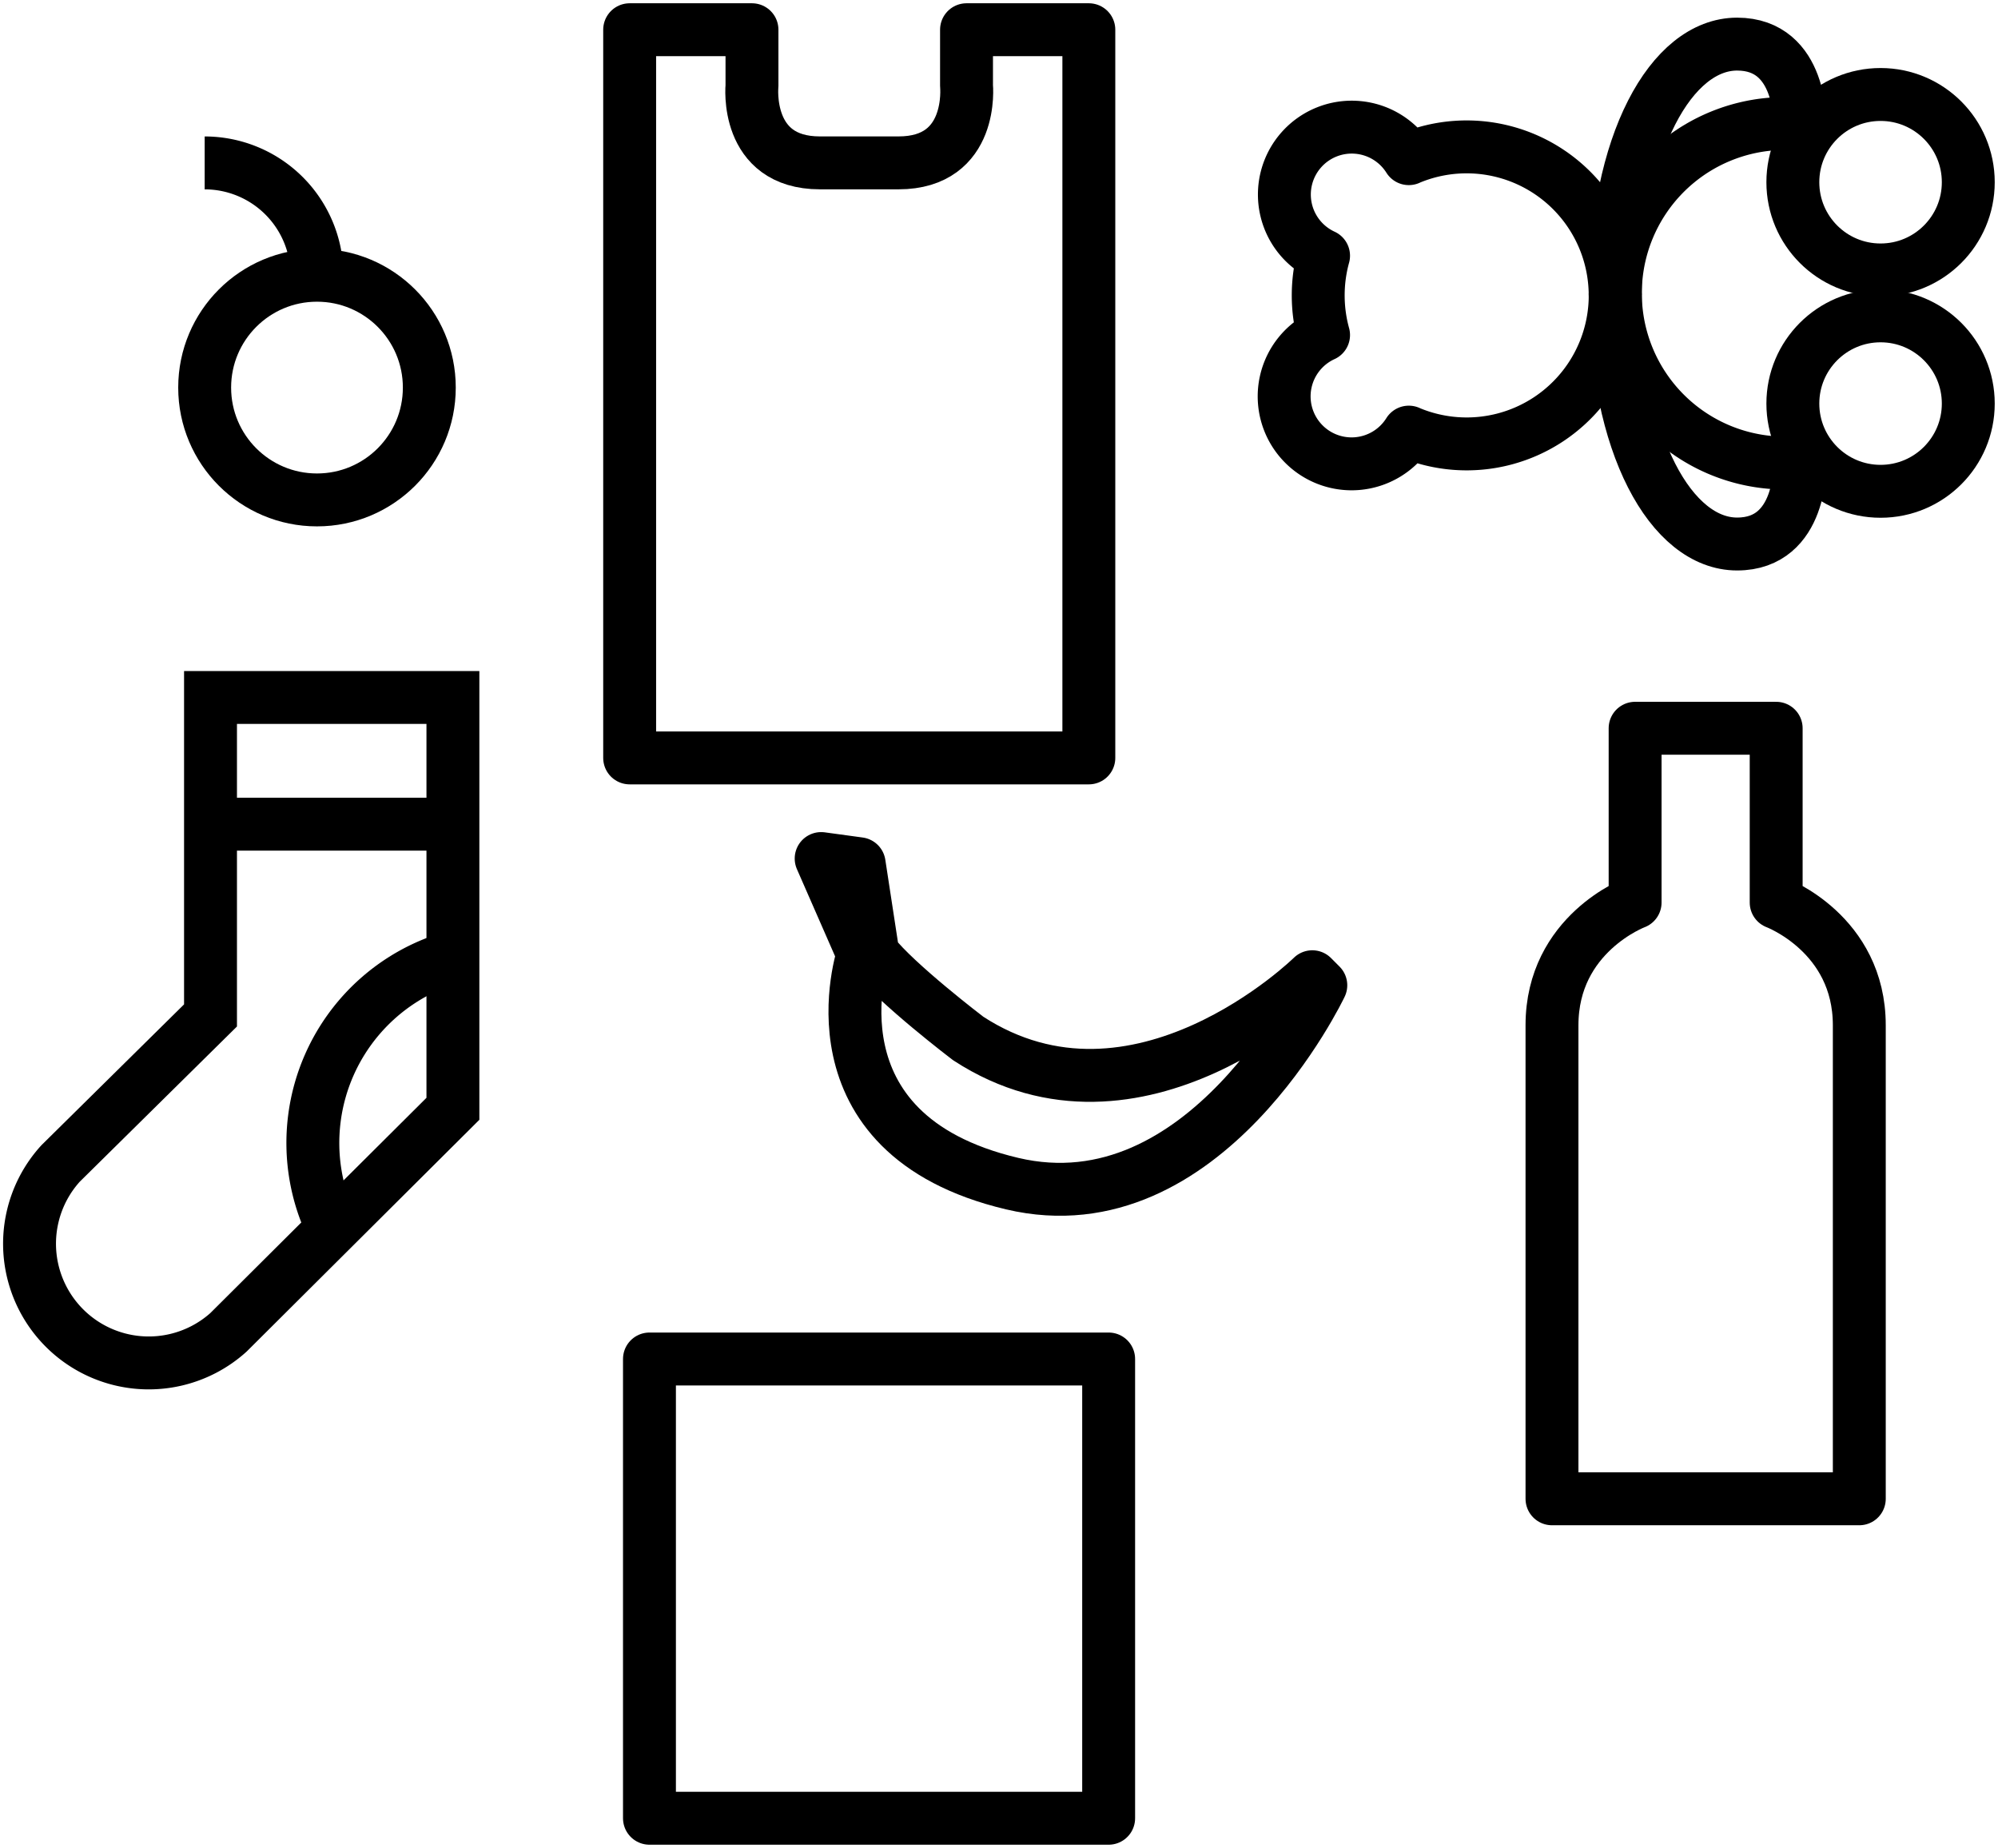 <svg id="Group_144" data-name="Group 144" xmlns="http://www.w3.org/2000/svg" xmlns:xlink="http://www.w3.org/1999/xlink" width="226.62" height="209.575" viewBox="0 0 226.62 209.575">
  <defs>
    <clipPath id="clip-path">
      <rect id="Rectangle_300" data-name="Rectangle 300" width="226.62" height="209.575" fill="none"/>
    </clipPath>
  </defs>
  <g id="Group_143" data-name="Group 143" clip-path="url(#clip-path)">
    <circle id="Ellipse_18" data-name="Ellipse 18" cx="12.74" cy="12.74" r="12.74" transform="translate(23.214 31.215)" fill="none" stroke="#000" stroke-width="6"/>
    <path id="Path_428" data-name="Path 428" d="M20.661,16.443A12.741,12.741,0,0,1,33.4,29.183" transform="translate(2.553 2.032)" fill="none" stroke="#000" stroke-width="6"/>
    <path id="Path_429" data-name="Path 429" d="M94.064,18.1c8.589,0,7.708-8.755,7.708-8.755V3h13.874V85.582H63.564V3H77.438V9.349S76.557,18.1,85.145,18.1Z" transform="translate(7.854 0.371)" fill="none" stroke="#000" stroke-linejoin="round" stroke-width="6"/>
    <path id="Path_430" data-name="Path 430" d="M174.1,160.893h17.429V107.187c0-10.4-9.428-13.914-9.428-13.914V73.507h-16V93.273s-9.428,3.511-9.428,13.914v53.706Z" transform="translate(19.359 9.083)" fill="none" stroke="#000" stroke-linejoin="round" stroke-width="6"/>
    <rect id="Rectangle_299" data-name="Rectangle 299" width="52.083" height="52.083" transform="translate(73.664 154.121)" fill="none" stroke="#000" stroke-linejoin="round" stroke-width="6"/>
    <path id="Path_431" data-name="Path 431" d="M82.895,86.658l4.759,10.867s-6.9,20.369,16.907,26c21.887,5.174,35.008-22.495,35.008-22.495l-.966-.969s-19.815,19.515-39.033,7c0,0-8.16-6.207-10.8-9.609L87.206,87.246Z" transform="translate(10.243 10.708)" fill="none" stroke="#000" stroke-linejoin="round" stroke-width="6"/>
    <path id="Path_432" data-name="Path 432" d="M6.507,123.241A13.52,13.52,0,0,0,25.541,142.4L51,117.048V70.4H23.506v36.059Z" transform="translate(0.371 8.699)" fill="none" stroke="#000" stroke-width="6"/>
    <path id="Path_433" data-name="Path 433" d="M33.841,127.377A21.936,21.936,0,0,1,47.463,96.6" transform="translate(3.902 11.936)" fill="none" stroke="#000" stroke-width="6"/>
    <line id="Line_8" data-name="Line 8" x2="27.49" transform="translate(23.877 93.469)" fill="none" stroke="#000" stroke-width="6"/>
    <path id="Path_434" data-name="Path 434" d="M167.183,31.913A16.849,16.849,0,0,1,143.8,47.438l-.027-.017a7.65,7.65,0,1,1-9.668-11.011,16.965,16.965,0,0,1,0-8.993,7.643,7.643,0,1,1,9.668-11.011l.027-.017a16.849,16.849,0,0,1,23.379,15.524Z" transform="translate(16.018 1.586)" fill="none" stroke="#000" stroke-linejoin="round" stroke-width="6"/>
    <path id="Path_435" data-name="Path 435" d="M186.187,50.582a19.253,19.253,0,1,1,0-37.724" transform="translate(20.147 1.54)" fill="none" stroke="#000" stroke-linejoin="round" stroke-width="6"/>
    <path id="Path_436" data-name="Path 436" d="M184,48.923s.312,9.114-7.119,9.114S163.054,46.795,163.054,29.6" transform="translate(20.147 3.658)" fill="none" stroke="#000" stroke-linejoin="round" stroke-width="6"/>
    <path id="Path_437" data-name="Path 437" d="M184,13.566s.312-9.114-7.119-9.114-13.823,11.242-13.823,28.435" transform="translate(20.147 0.55)" fill="none" stroke="#000" stroke-linejoin="round" stroke-width="6"/>
    <circle id="Ellipse_19" data-name="Ellipse 19" cx="9.949" cy="9.949" r="9.949" transform="translate(203.351 10.715)" fill="none" stroke="#000" stroke-linejoin="round" stroke-width="6"/>
    <circle id="Ellipse_20" data-name="Ellipse 20" cx="9.949" cy="9.949" r="9.949" transform="translate(203.351 35.82)" fill="none" stroke="#000" stroke-linejoin="round" stroke-width="6"/>
  </g>
</svg>
